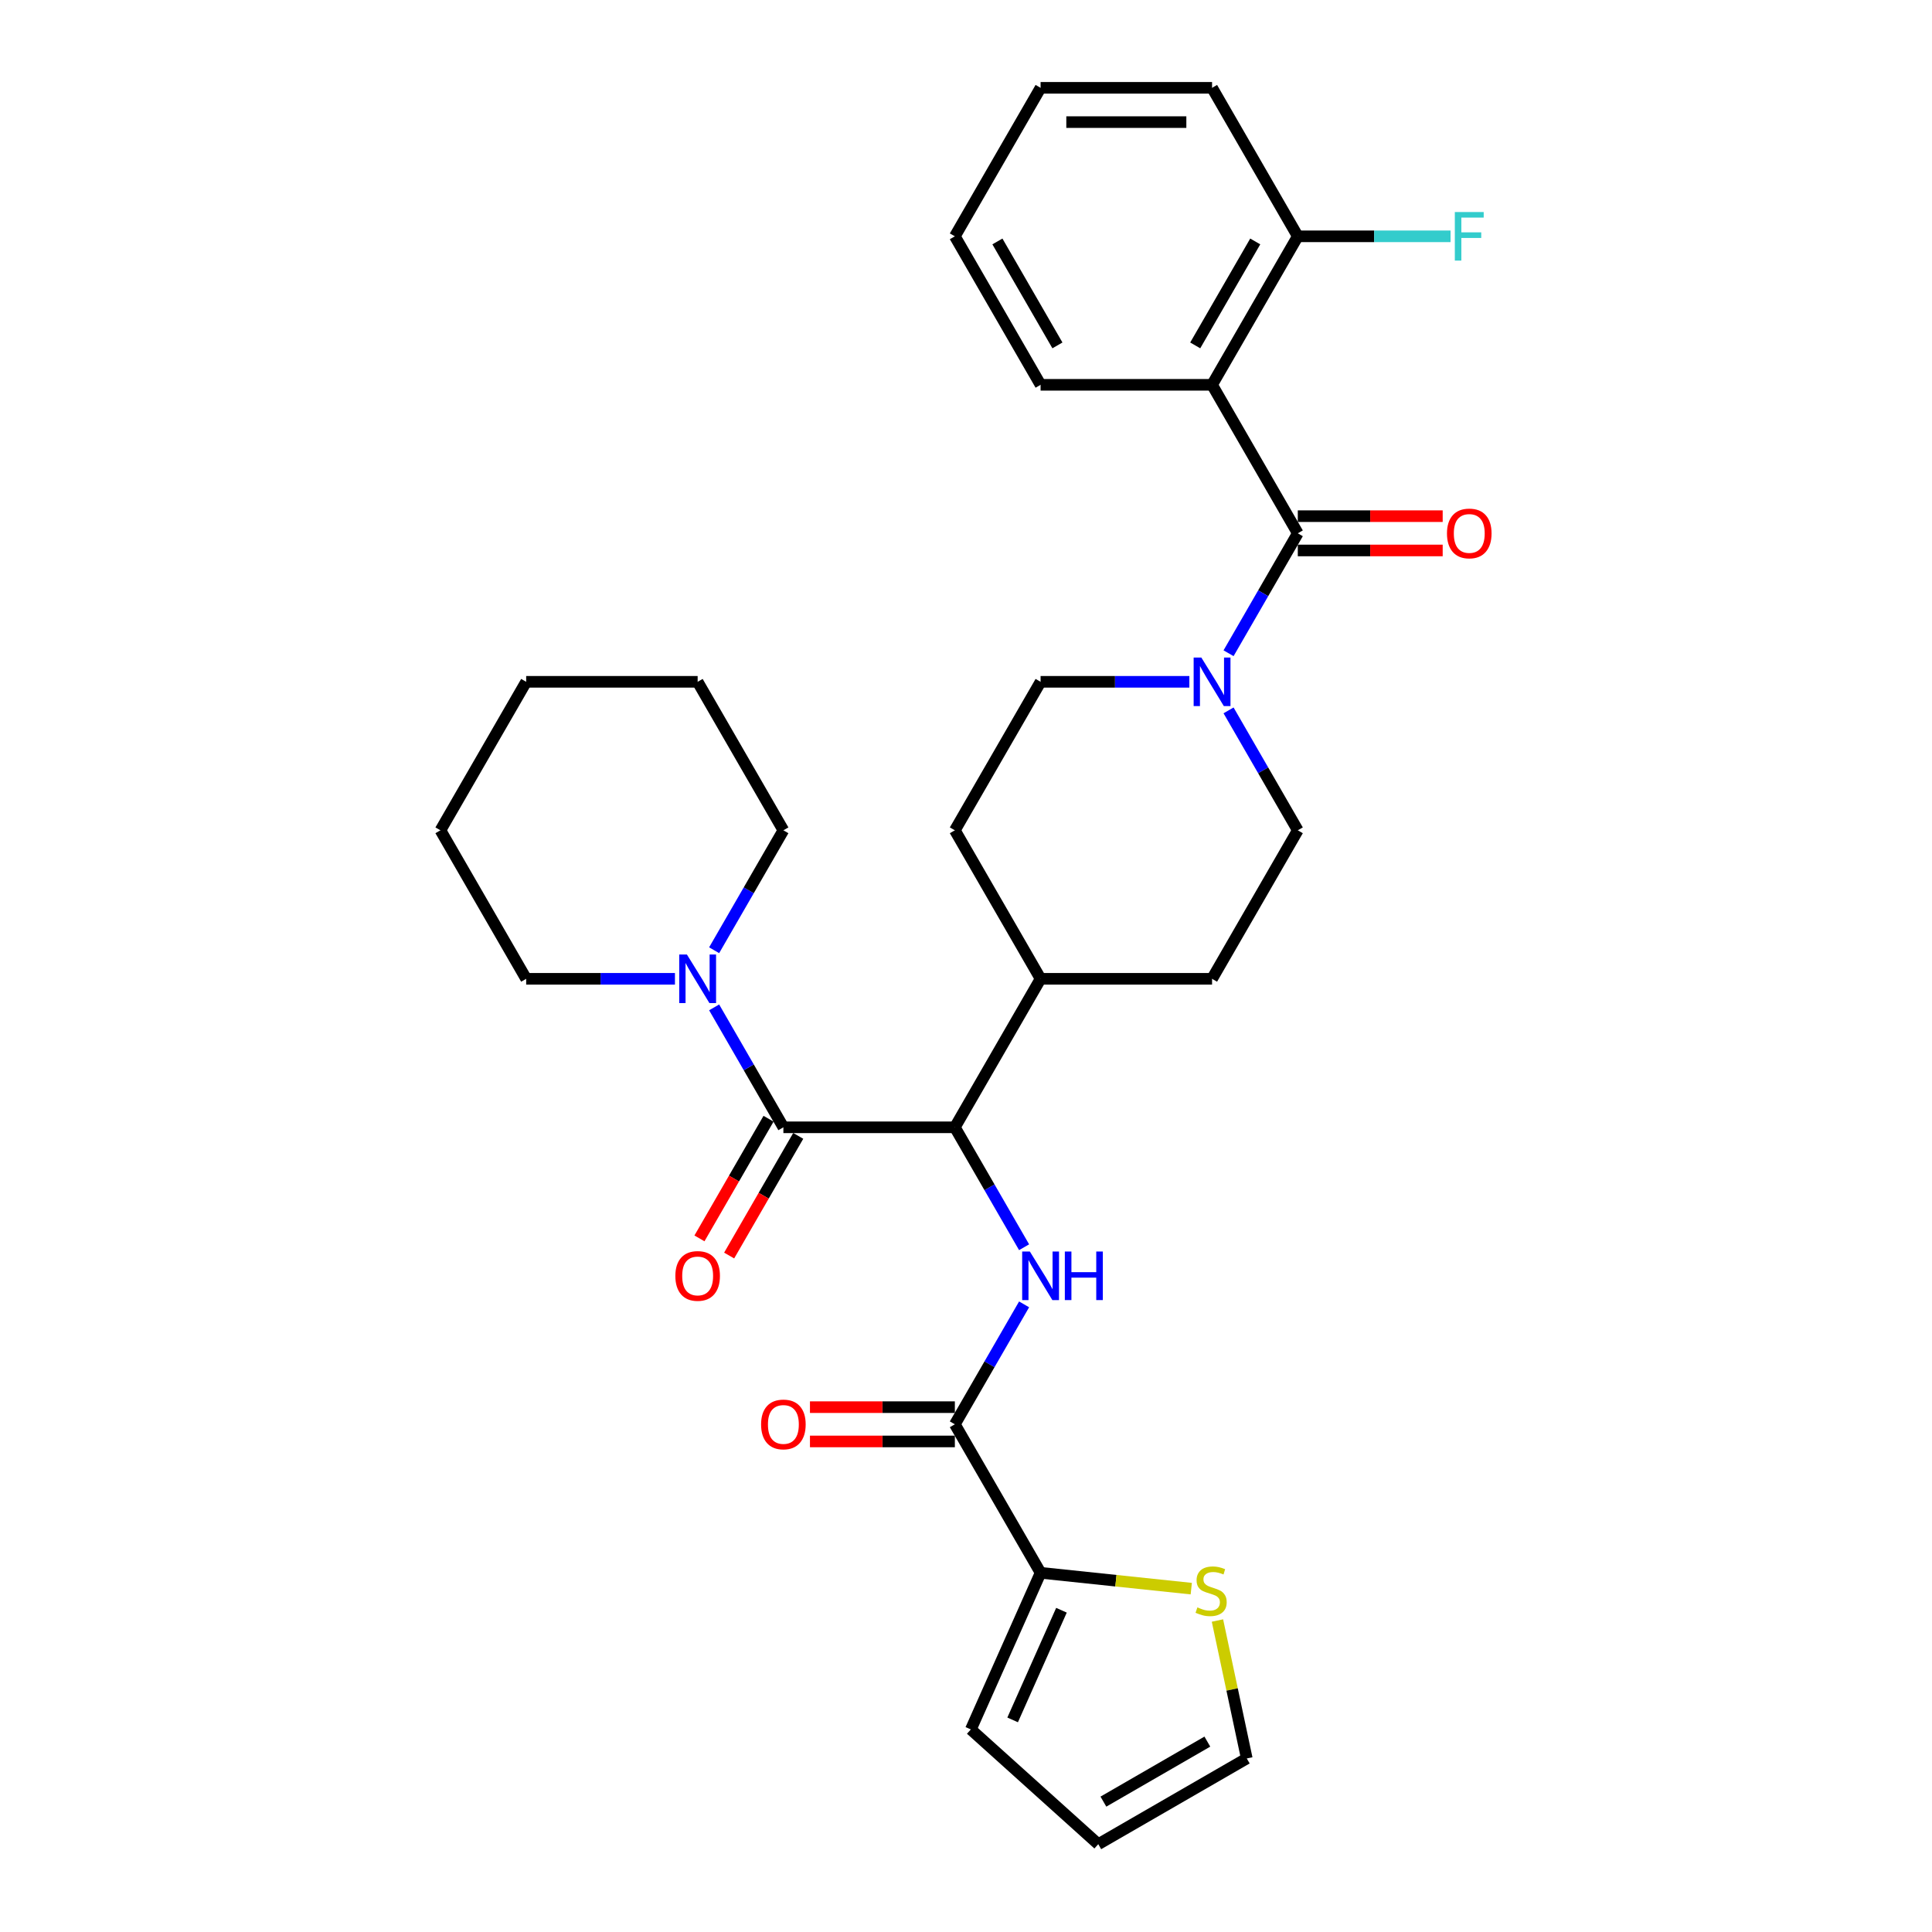 <?xml version='1.0' encoding='iso-8859-1'?>
<svg version='1.1' baseProfile='full'
              xmlns='http://www.w3.org/2000/svg'
                      xmlns:rdkit='http://www.rdkit.org/xml'
                      xmlns:xlink='http://www.w3.org/1999/xlink'
                  xml:space='preserve'
width='1000px' height='1000px' viewBox='0 0 1000 1000'>
<!-- END OF HEADER -->
<rect style='opacity:1.0;fill:#FFFFFF;stroke:none' width='1000' height='1000' x='0' y='0'> </rect>
<path class='bond-1' d='M 671.737,276.042 L 627.361,199.179' style='fill:none;fill-rule:evenodd;stroke:#000000;stroke-width:6px;stroke-linecap:butt;stroke-linejoin:miter;stroke-opacity:1' />
<path class='bond-5' d='M 671.737,276.042 L 653.817,307.08' style='fill:none;fill-rule:evenodd;stroke:#000000;stroke-width:6px;stroke-linecap:butt;stroke-linejoin:miter;stroke-opacity:1' />
<path class='bond-5' d='M 653.817,307.08 L 635.897,338.118' style='fill:none;fill-rule:evenodd;stroke:#0000FF;stroke-width:6px;stroke-linecap:butt;stroke-linejoin:miter;stroke-opacity:1' />
<path class='bond-10' d='M 671.737,284.917 L 709.235,284.917' style='fill:none;fill-rule:evenodd;stroke:#000000;stroke-width:6px;stroke-linecap:butt;stroke-linejoin:miter;stroke-opacity:1' />
<path class='bond-10' d='M 709.235,284.917 L 746.733,284.917' style='fill:none;fill-rule:evenodd;stroke:#FF0000;stroke-width:6px;stroke-linecap:butt;stroke-linejoin:miter;stroke-opacity:1' />
<path class='bond-10' d='M 671.737,267.166 L 709.235,267.166' style='fill:none;fill-rule:evenodd;stroke:#000000;stroke-width:6px;stroke-linecap:butt;stroke-linejoin:miter;stroke-opacity:1' />
<path class='bond-10' d='M 709.235,267.166 L 746.733,267.166' style='fill:none;fill-rule:evenodd;stroke:#FF0000;stroke-width:6px;stroke-linecap:butt;stroke-linejoin:miter;stroke-opacity:1' />
<path class='bond-0' d='M 405.478,583.491 L 494.231,583.491' style='fill:none;fill-rule:evenodd;stroke:#000000;stroke-width:6px;stroke-linecap:butt;stroke-linejoin:miter;stroke-opacity:1' />
<path class='bond-6' d='M 405.478,583.491 L 387.558,552.453' style='fill:none;fill-rule:evenodd;stroke:#000000;stroke-width:6px;stroke-linecap:butt;stroke-linejoin:miter;stroke-opacity:1' />
<path class='bond-6' d='M 387.558,552.453 L 369.638,521.415' style='fill:none;fill-rule:evenodd;stroke:#0000FF;stroke-width:6px;stroke-linecap:butt;stroke-linejoin:miter;stroke-opacity:1' />
<path class='bond-12' d='M 397.792,579.053 L 379.913,610.02' style='fill:none;fill-rule:evenodd;stroke:#000000;stroke-width:6px;stroke-linecap:butt;stroke-linejoin:miter;stroke-opacity:1' />
<path class='bond-12' d='M 379.913,610.02 L 362.034,640.988' style='fill:none;fill-rule:evenodd;stroke:#FF0000;stroke-width:6px;stroke-linecap:butt;stroke-linejoin:miter;stroke-opacity:1' />
<path class='bond-12' d='M 413.164,587.929 L 395.285,618.896' style='fill:none;fill-rule:evenodd;stroke:#000000;stroke-width:6px;stroke-linecap:butt;stroke-linejoin:miter;stroke-opacity:1' />
<path class='bond-12' d='M 395.285,618.896 L 377.407,649.863' style='fill:none;fill-rule:evenodd;stroke:#FF0000;stroke-width:6px;stroke-linecap:butt;stroke-linejoin:miter;stroke-opacity:1' />
<path class='bond-9' d='M 627.361,199.179 L 671.737,122.317' style='fill:none;fill-rule:evenodd;stroke:#000000;stroke-width:6px;stroke-linecap:butt;stroke-linejoin:miter;stroke-opacity:1' />
<path class='bond-9' d='M 618.645,178.775 L 649.708,124.971' style='fill:none;fill-rule:evenodd;stroke:#000000;stroke-width:6px;stroke-linecap:butt;stroke-linejoin:miter;stroke-opacity:1' />
<path class='bond-22' d='M 627.361,199.179 L 538.608,199.179' style='fill:none;fill-rule:evenodd;stroke:#000000;stroke-width:6px;stroke-linecap:butt;stroke-linejoin:miter;stroke-opacity:1' />
<path class='bond-2' d='M 530.071,645.567 L 512.151,614.529' style='fill:none;fill-rule:evenodd;stroke:#0000FF;stroke-width:6px;stroke-linecap:butt;stroke-linejoin:miter;stroke-opacity:1' />
<path class='bond-2' d='M 512.151,614.529 L 494.231,583.491' style='fill:none;fill-rule:evenodd;stroke:#000000;stroke-width:6px;stroke-linecap:butt;stroke-linejoin:miter;stroke-opacity:1' />
<path class='bond-3' d='M 530.071,675.14 L 512.151,706.178' style='fill:none;fill-rule:evenodd;stroke:#0000FF;stroke-width:6px;stroke-linecap:butt;stroke-linejoin:miter;stroke-opacity:1' />
<path class='bond-3' d='M 512.151,706.178 L 494.231,737.216' style='fill:none;fill-rule:evenodd;stroke:#000000;stroke-width:6px;stroke-linecap:butt;stroke-linejoin:miter;stroke-opacity:1' />
<path class='bond-7' d='M 494.231,737.216 L 538.608,814.078' style='fill:none;fill-rule:evenodd;stroke:#000000;stroke-width:6px;stroke-linecap:butt;stroke-linejoin:miter;stroke-opacity:1' />
<path class='bond-15' d='M 494.231,728.341 L 456.733,728.341' style='fill:none;fill-rule:evenodd;stroke:#000000;stroke-width:6px;stroke-linecap:butt;stroke-linejoin:miter;stroke-opacity:1' />
<path class='bond-15' d='M 456.733,728.341 L 419.235,728.341' style='fill:none;fill-rule:evenodd;stroke:#FF0000;stroke-width:6px;stroke-linecap:butt;stroke-linejoin:miter;stroke-opacity:1' />
<path class='bond-15' d='M 494.231,746.091 L 456.733,746.091' style='fill:none;fill-rule:evenodd;stroke:#000000;stroke-width:6px;stroke-linecap:butt;stroke-linejoin:miter;stroke-opacity:1' />
<path class='bond-15' d='M 456.733,746.091 L 419.235,746.091' style='fill:none;fill-rule:evenodd;stroke:#FF0000;stroke-width:6px;stroke-linecap:butt;stroke-linejoin:miter;stroke-opacity:1' />
<path class='bond-4' d='M 494.231,583.491 L 538.608,506.629' style='fill:none;fill-rule:evenodd;stroke:#000000;stroke-width:6px;stroke-linecap:butt;stroke-linejoin:miter;stroke-opacity:1' />
<path class='bond-13' d='M 615.61,352.904 L 577.109,352.904' style='fill:none;fill-rule:evenodd;stroke:#0000FF;stroke-width:6px;stroke-linecap:butt;stroke-linejoin:miter;stroke-opacity:1' />
<path class='bond-13' d='M 577.109,352.904 L 538.608,352.904' style='fill:none;fill-rule:evenodd;stroke:#000000;stroke-width:6px;stroke-linecap:butt;stroke-linejoin:miter;stroke-opacity:1' />
<path class='bond-14' d='M 635.897,367.69 L 653.817,398.728' style='fill:none;fill-rule:evenodd;stroke:#0000FF;stroke-width:6px;stroke-linecap:butt;stroke-linejoin:miter;stroke-opacity:1' />
<path class='bond-14' d='M 653.817,398.728 L 671.737,429.766' style='fill:none;fill-rule:evenodd;stroke:#000000;stroke-width:6px;stroke-linecap:butt;stroke-linejoin:miter;stroke-opacity:1' />
<path class='bond-23' d='M 349.351,506.629 L 310.85,506.629' style='fill:none;fill-rule:evenodd;stroke:#0000FF;stroke-width:6px;stroke-linecap:butt;stroke-linejoin:miter;stroke-opacity:1' />
<path class='bond-23' d='M 310.85,506.629 L 272.349,506.629' style='fill:none;fill-rule:evenodd;stroke:#000000;stroke-width:6px;stroke-linecap:butt;stroke-linejoin:miter;stroke-opacity:1' />
<path class='bond-24' d='M 369.638,491.842 L 387.558,460.804' style='fill:none;fill-rule:evenodd;stroke:#0000FF;stroke-width:6px;stroke-linecap:butt;stroke-linejoin:miter;stroke-opacity:1' />
<path class='bond-24' d='M 387.558,460.804 L 405.478,429.766' style='fill:none;fill-rule:evenodd;stroke:#000000;stroke-width:6px;stroke-linecap:butt;stroke-linejoin:miter;stroke-opacity:1' />
<path class='bond-8' d='M 538.608,814.078 L 577.602,818.177' style='fill:none;fill-rule:evenodd;stroke:#000000;stroke-width:6px;stroke-linecap:butt;stroke-linejoin:miter;stroke-opacity:1' />
<path class='bond-8' d='M 577.602,818.177 L 616.597,822.275' style='fill:none;fill-rule:evenodd;stroke:#CCCC00;stroke-width:6px;stroke-linecap:butt;stroke-linejoin:miter;stroke-opacity:1' />
<path class='bond-16' d='M 538.608,814.078 L 502.508,895.158' style='fill:none;fill-rule:evenodd;stroke:#000000;stroke-width:6px;stroke-linecap:butt;stroke-linejoin:miter;stroke-opacity:1' />
<path class='bond-16' d='M 549.409,833.46 L 524.139,890.216' style='fill:none;fill-rule:evenodd;stroke:#000000;stroke-width:6px;stroke-linecap:butt;stroke-linejoin:miter;stroke-opacity:1' />
<path class='bond-17' d='M 630.153,838.781 L 637.74,874.475' style='fill:none;fill-rule:evenodd;stroke:#CCCC00;stroke-width:6px;stroke-linecap:butt;stroke-linejoin:miter;stroke-opacity:1' />
<path class='bond-17' d='M 637.74,874.475 L 645.327,910.169' style='fill:none;fill-rule:evenodd;stroke:#000000;stroke-width:6px;stroke-linecap:butt;stroke-linejoin:miter;stroke-opacity:1' />
<path class='bond-21' d='M 671.737,122.317 L 711.268,122.317' style='fill:none;fill-rule:evenodd;stroke:#000000;stroke-width:6px;stroke-linecap:butt;stroke-linejoin:miter;stroke-opacity:1' />
<path class='bond-21' d='M 711.268,122.317 L 750.798,122.317' style='fill:none;fill-rule:evenodd;stroke:#33CCCC;stroke-width:6px;stroke-linecap:butt;stroke-linejoin:miter;stroke-opacity:1' />
<path class='bond-25' d='M 671.737,122.317 L 627.361,45.455' style='fill:none;fill-rule:evenodd;stroke:#000000;stroke-width:6px;stroke-linecap:butt;stroke-linejoin:miter;stroke-opacity:1' />
<path class='bond-11' d='M 538.608,506.629 L 627.361,506.629' style='fill:none;fill-rule:evenodd;stroke:#000000;stroke-width:6px;stroke-linecap:butt;stroke-linejoin:miter;stroke-opacity:1' />
<path class='bond-31' d='M 538.608,506.629 L 494.231,429.766' style='fill:none;fill-rule:evenodd;stroke:#000000;stroke-width:6px;stroke-linecap:butt;stroke-linejoin:miter;stroke-opacity:1' />
<path class='bond-19' d='M 538.608,352.904 L 494.231,429.766' style='fill:none;fill-rule:evenodd;stroke:#000000;stroke-width:6px;stroke-linecap:butt;stroke-linejoin:miter;stroke-opacity:1' />
<path class='bond-20' d='M 671.737,429.766 L 627.361,506.629' style='fill:none;fill-rule:evenodd;stroke:#000000;stroke-width:6px;stroke-linecap:butt;stroke-linejoin:miter;stroke-opacity:1' />
<path class='bond-18' d='M 502.508,895.158 L 568.465,954.545' style='fill:none;fill-rule:evenodd;stroke:#000000;stroke-width:6px;stroke-linecap:butt;stroke-linejoin:miter;stroke-opacity:1' />
<path class='bond-34' d='M 645.327,910.169 L 568.465,954.545' style='fill:none;fill-rule:evenodd;stroke:#000000;stroke-width:6px;stroke-linecap:butt;stroke-linejoin:miter;stroke-opacity:1' />
<path class='bond-34' d='M 624.923,901.453 L 571.119,932.517' style='fill:none;fill-rule:evenodd;stroke:#000000;stroke-width:6px;stroke-linecap:butt;stroke-linejoin:miter;stroke-opacity:1' />
<path class='bond-26' d='M 538.608,199.179 L 494.231,122.317' style='fill:none;fill-rule:evenodd;stroke:#000000;stroke-width:6px;stroke-linecap:butt;stroke-linejoin:miter;stroke-opacity:1' />
<path class='bond-26' d='M 547.324,178.775 L 516.26,124.971' style='fill:none;fill-rule:evenodd;stroke:#000000;stroke-width:6px;stroke-linecap:butt;stroke-linejoin:miter;stroke-opacity:1' />
<path class='bond-27' d='M 272.349,506.629 L 227.972,429.766' style='fill:none;fill-rule:evenodd;stroke:#000000;stroke-width:6px;stroke-linecap:butt;stroke-linejoin:miter;stroke-opacity:1' />
<path class='bond-28' d='M 405.478,429.766 L 361.102,352.904' style='fill:none;fill-rule:evenodd;stroke:#000000;stroke-width:6px;stroke-linecap:butt;stroke-linejoin:miter;stroke-opacity:1' />
<path class='bond-29' d='M 627.361,45.455 L 538.608,45.455' style='fill:none;fill-rule:evenodd;stroke:#000000;stroke-width:6px;stroke-linecap:butt;stroke-linejoin:miter;stroke-opacity:1' />
<path class='bond-29' d='M 614.048,63.205 L 551.921,63.205' style='fill:none;fill-rule:evenodd;stroke:#000000;stroke-width:6px;stroke-linecap:butt;stroke-linejoin:miter;stroke-opacity:1' />
<path class='bond-32' d='M 494.231,122.317 L 538.608,45.455' style='fill:none;fill-rule:evenodd;stroke:#000000;stroke-width:6px;stroke-linecap:butt;stroke-linejoin:miter;stroke-opacity:1' />
<path class='bond-33' d='M 227.972,429.766 L 272.349,352.904' style='fill:none;fill-rule:evenodd;stroke:#000000;stroke-width:6px;stroke-linecap:butt;stroke-linejoin:miter;stroke-opacity:1' />
<path class='bond-30' d='M 361.102,352.904 L 272.349,352.904' style='fill:none;fill-rule:evenodd;stroke:#000000;stroke-width:6px;stroke-linecap:butt;stroke-linejoin:miter;stroke-opacity:1' />
<path  class='atom-3' d='M 533.052 647.786
L 541.288 661.099
Q 542.104 662.413, 543.418 664.791
Q 544.732 667.17, 544.803 667.312
L 544.803 647.786
L 548.14 647.786
L 548.14 672.921
L 544.696 672.921
L 535.856 658.365
Q 534.827 656.661, 533.726 654.709
Q 532.661 652.756, 532.342 652.153
L 532.342 672.921
L 529.075 672.921
L 529.075 647.786
L 533.052 647.786
' fill='#0000FF'/>
<path  class='atom-3' d='M 551.157 647.786
L 554.565 647.786
L 554.565 658.472
L 567.417 658.472
L 567.417 647.786
L 570.825 647.786
L 570.825 672.921
L 567.417 672.921
L 567.417 661.312
L 554.565 661.312
L 554.565 672.921
L 551.157 672.921
L 551.157 647.786
' fill='#0000FF'/>
<path  class='atom-6' d='M 621.805 340.337
L 630.041 353.65
Q 630.857 354.963, 632.171 357.342
Q 633.485 359.72, 633.556 359.862
L 633.556 340.337
L 636.893 340.337
L 636.893 365.471
L 633.449 365.471
L 624.609 350.916
Q 623.58 349.212, 622.479 347.259
Q 621.414 345.307, 621.095 344.703
L 621.095 365.471
L 617.829 365.471
L 617.829 340.337
L 621.805 340.337
' fill='#0000FF'/>
<path  class='atom-7' d='M 355.546 494.061
L 363.782 507.374
Q 364.598 508.688, 365.912 511.066
Q 367.225 513.445, 367.296 513.587
L 367.296 494.061
L 370.634 494.061
L 370.634 519.196
L 367.19 519.196
L 358.35 504.641
Q 357.321 502.937, 356.22 500.984
Q 355.155 499.031, 354.836 498.428
L 354.836 519.196
L 351.569 519.196
L 351.569 494.061
L 355.546 494.061
' fill='#0000FF'/>
<path  class='atom-9' d='M 619.774 831.982
Q 620.058 832.089, 621.23 832.586
Q 622.401 833.083, 623.679 833.402
Q 624.993 833.686, 626.271 833.686
Q 628.649 833.686, 630.034 832.55
Q 631.419 831.379, 631.419 829.355
Q 631.419 827.971, 630.709 827.119
Q 630.034 826.267, 628.969 825.805
Q 627.904 825.343, 626.129 824.811
Q 623.892 824.136, 622.543 823.497
Q 621.23 822.858, 620.271 821.509
Q 619.348 820.16, 619.348 817.888
Q 619.348 814.729, 621.478 812.776
Q 623.644 810.823, 627.904 810.823
Q 630.815 810.823, 634.117 812.208
L 633.3 814.942
Q 630.282 813.699, 628.01 813.699
Q 625.561 813.699, 624.212 814.729
Q 622.863 815.723, 622.898 817.462
Q 622.898 818.811, 623.573 819.628
Q 624.283 820.444, 625.277 820.906
Q 626.306 821.367, 628.01 821.9
Q 630.282 822.61, 631.632 823.32
Q 632.981 824.03, 633.939 825.485
Q 634.933 826.906, 634.933 829.355
Q 634.933 832.834, 632.59 834.716
Q 630.282 836.562, 626.413 836.562
Q 624.176 836.562, 622.472 836.065
Q 620.804 835.603, 618.816 834.787
L 619.774 831.982
' fill='#CCCC00'/>
<path  class='atom-11' d='M 748.952 276.113
Q 748.952 270.077, 751.934 266.705
Q 754.916 263.332, 760.49 263.332
Q 766.064 263.332, 769.046 266.705
Q 772.028 270.077, 772.028 276.113
Q 772.028 282.219, 769.01 285.698
Q 765.993 289.142, 760.49 289.142
Q 754.952 289.142, 751.934 285.698
Q 748.952 282.254, 748.952 276.113
M 760.49 286.301
Q 764.324 286.301, 766.383 283.745
Q 768.478 281.154, 768.478 276.113
Q 768.478 271.178, 766.383 268.693
Q 764.324 266.172, 760.49 266.172
Q 756.656 266.172, 754.561 268.657
Q 752.502 271.142, 752.502 276.113
Q 752.502 281.189, 754.561 283.745
Q 756.656 286.301, 760.49 286.301
' fill='#FF0000'/>
<path  class='atom-13' d='M 349.564 660.424
Q 349.564 654.389, 352.546 651.017
Q 355.528 647.644, 361.102 647.644
Q 366.675 647.644, 369.657 651.017
Q 372.639 654.389, 372.639 660.424
Q 372.639 666.531, 369.622 670.01
Q 366.604 673.453, 361.102 673.453
Q 355.563 673.453, 352.546 670.01
Q 349.564 666.566, 349.564 660.424
M 361.102 670.613
Q 364.936 670.613, 366.995 668.057
Q 369.089 665.466, 369.089 660.424
Q 369.089 655.49, 366.995 653.005
Q 364.936 650.484, 361.102 650.484
Q 357.267 650.484, 355.173 652.969
Q 353.114 655.454, 353.114 660.424
Q 353.114 665.501, 355.173 668.057
Q 357.267 670.613, 361.102 670.613
' fill='#FF0000'/>
<path  class='atom-16' d='M 393.94 737.287
Q 393.94 731.252, 396.922 727.879
Q 399.904 724.506, 405.478 724.506
Q 411.052 724.506, 414.034 727.879
Q 417.016 731.252, 417.016 737.287
Q 417.016 743.393, 413.998 746.872
Q 410.981 750.316, 405.478 750.316
Q 399.94 750.316, 396.922 746.872
Q 393.94 743.429, 393.94 737.287
M 405.478 747.476
Q 409.312 747.476, 411.371 744.92
Q 413.466 742.328, 413.466 737.287
Q 413.466 732.352, 411.371 729.867
Q 409.312 727.346, 405.478 727.346
Q 401.644 727.346, 399.549 729.832
Q 397.49 732.317, 397.49 737.287
Q 397.49 742.363, 399.549 744.92
Q 401.644 747.476, 405.478 747.476
' fill='#FF0000'/>
<path  class='atom-22' d='M 753.017 109.749
L 767.963 109.749
L 767.963 112.625
L 756.39 112.625
L 756.39 120.258
L 766.685 120.258
L 766.685 123.169
L 756.39 123.169
L 756.39 134.884
L 753.017 134.884
L 753.017 109.749
' fill='#33CCCC'/>
</svg>
